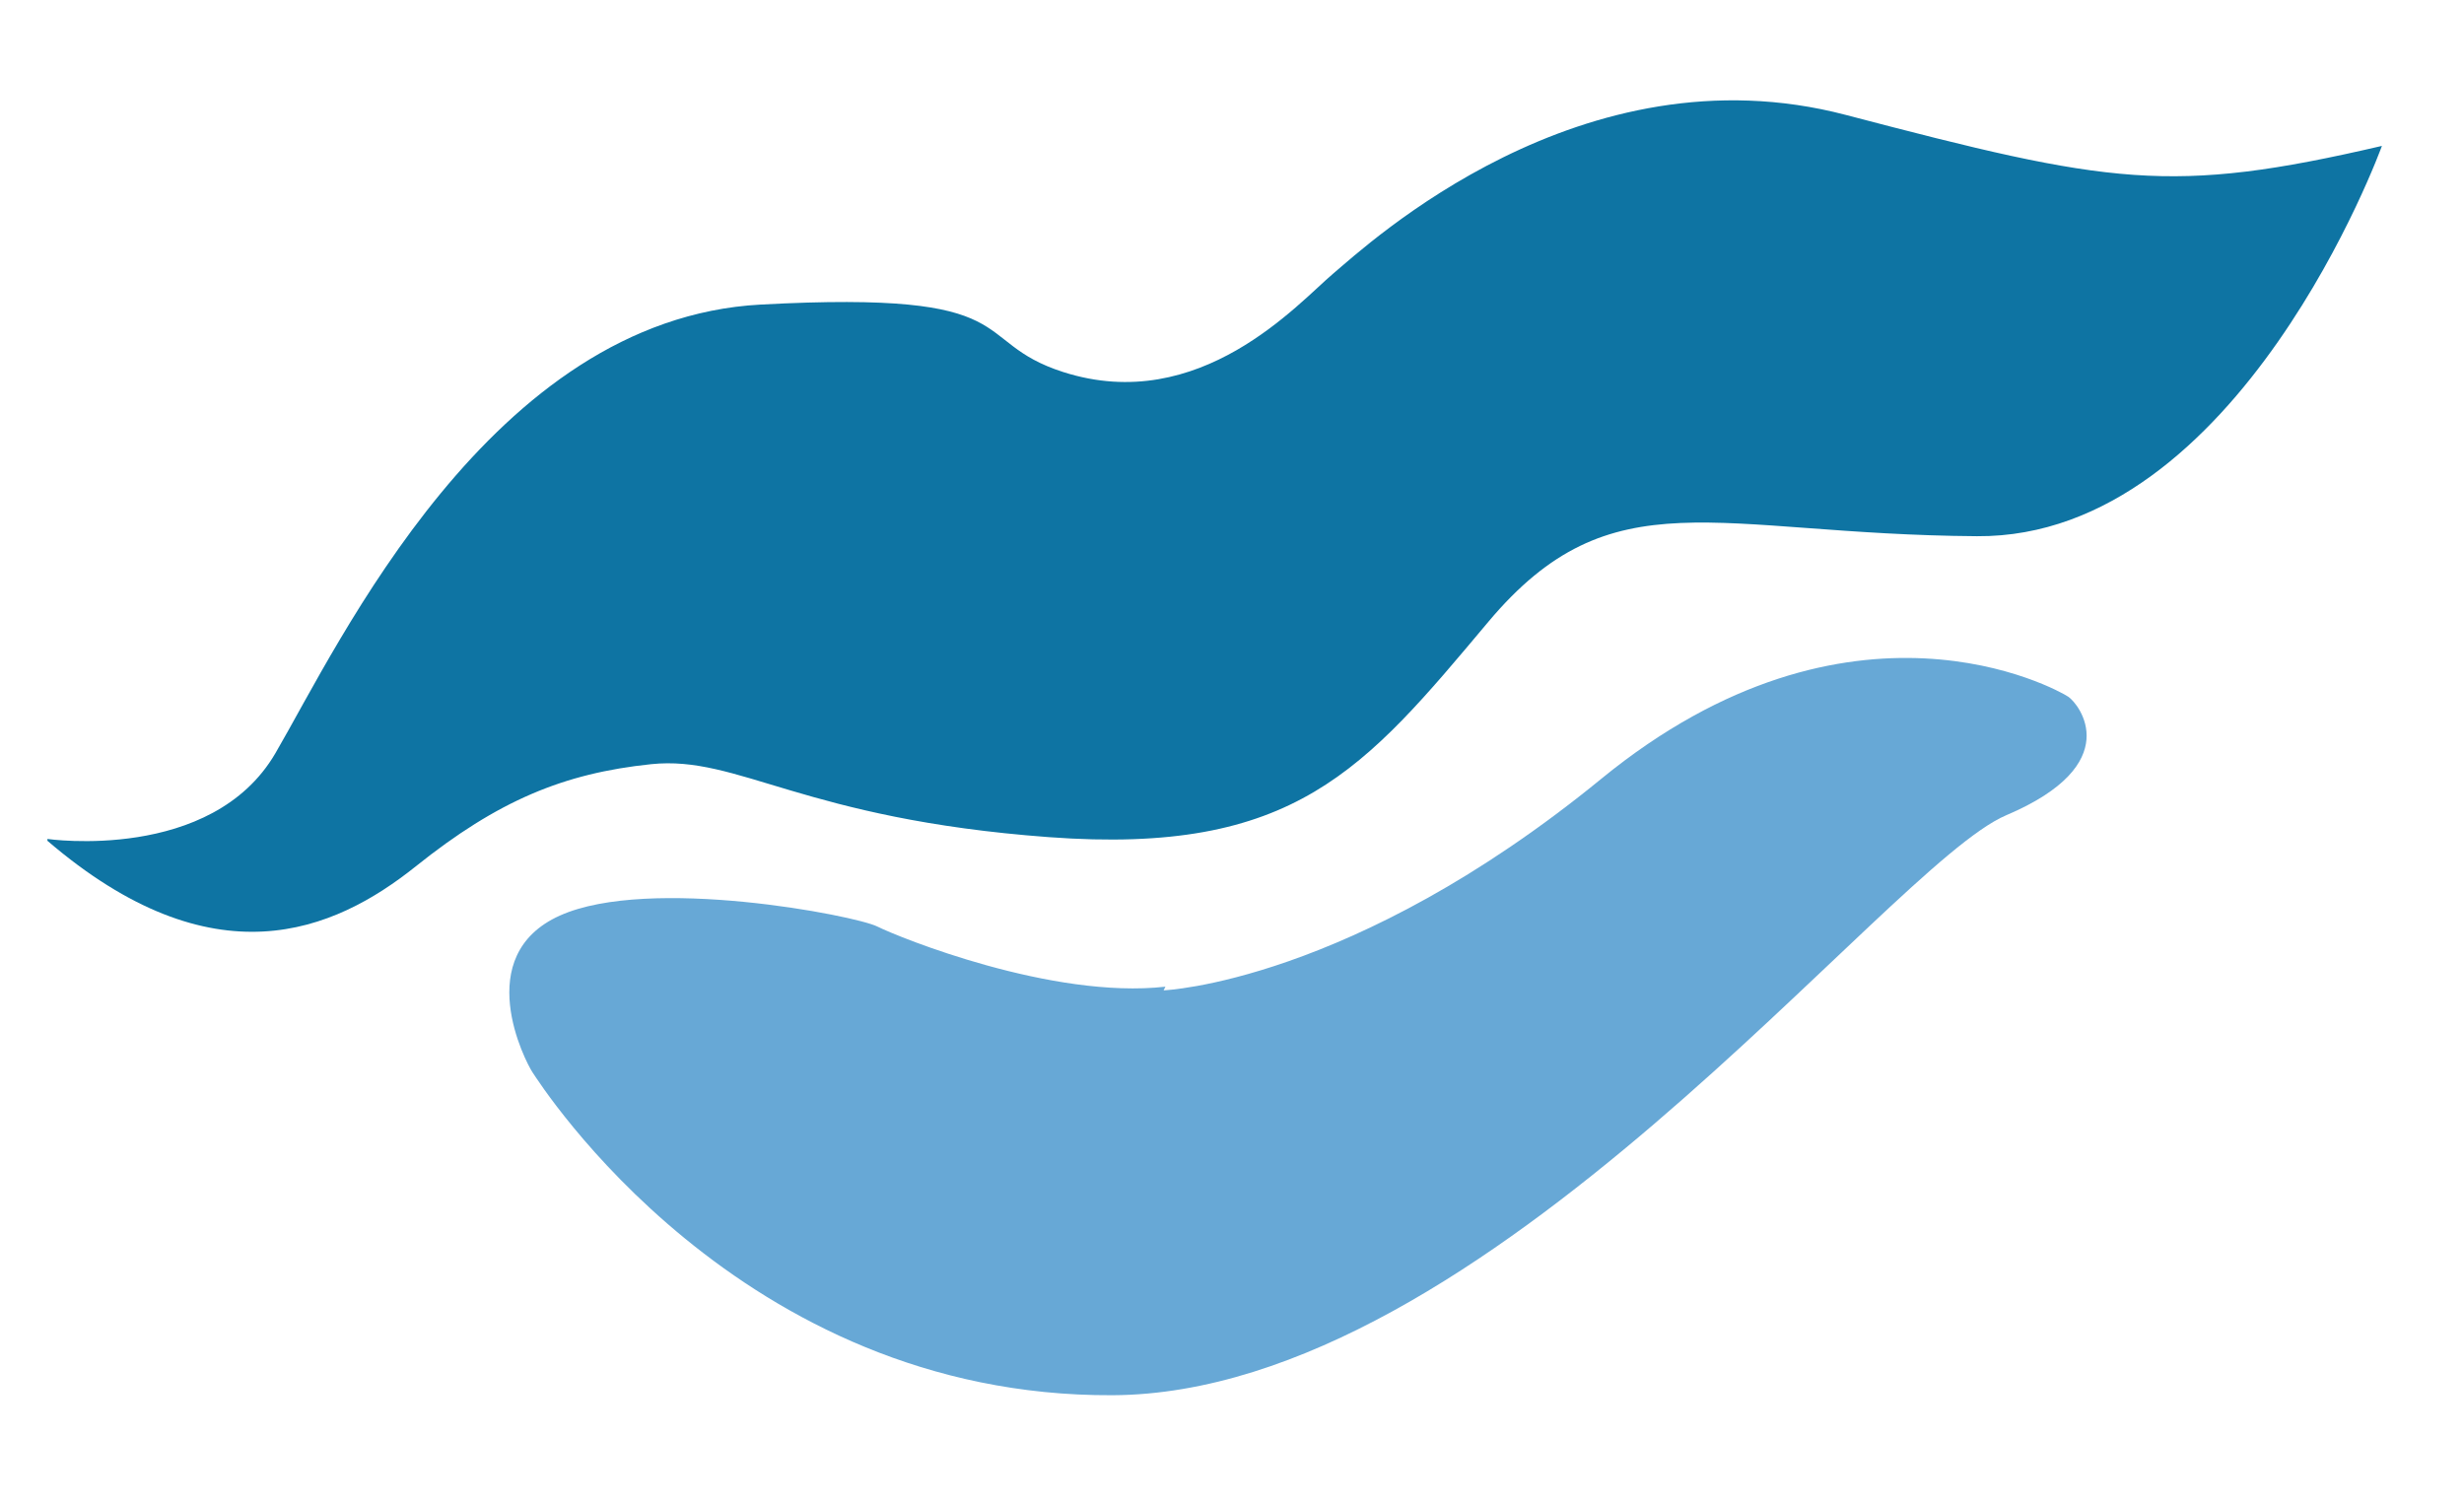 <?xml version="1.0" encoding="UTF-8"?>
<svg id="stones_x5F_lippen" xmlns="http://www.w3.org/2000/svg" version="1.1" viewBox="0 0 135.1 82.5">
  <!-- Generator: Adobe Illustrator 29.0.0, SVG Export Plug-In . SVG Version: 2.1.0 Build 186)  -->
  <defs>
    <style>
      .st0 {
        fill: #0e74a3;
      }

      .st1 {
        fill: #67a8d6;
      }
    </style>
  </defs>
  <path class="st0" d="M2.6,46s9,1.3,12.5-4.7,11.8-23.8,26.6-24.6,11.3,2,16.6,3.7c7.5,2.4,12.9-3.8,14.8-5.4s13.6-12.5,28.1-8.7,17.8,4.4,29.4,1.7c0,0-7.8,21.5-22.2,21.4s-20-3.4-26.8,4.7-10.6,12.8-24.1,11.8-17-4.5-21.8-4-8.4,2-12.9,5.6-11.1,6.4-20.2-1.4Z"/>
  <path class="st1" d="M63.8,54.3s10.3-.4,24-11.6,25-4.9,25.6-4.5,3.2,3.7-3.4,6.5-28.5,31.7-49,31.8-31.4-17.1-31.8-17.7-3.4-6.4,1.5-8.6,16.2,0,17.4.6,9.6,4,15.8,3.3Z"/>
</svg>
